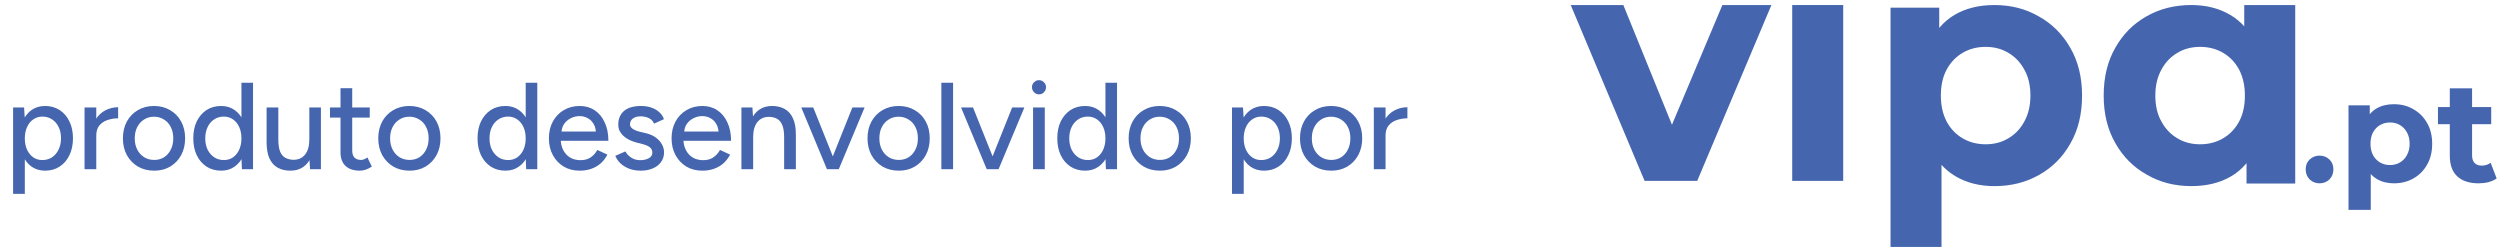 <svg width="405" height="40" viewBox="0 0 405 40" fill="none" xmlns="http://www.w3.org/2000/svg">
<path d="M2.122 31.408V17.408H3.902L4.022 19.248V31.408H2.122ZM7.302 27.648C6.462 27.648 5.729 27.428 5.102 26.988C4.489 26.548 4.016 25.935 3.682 25.148C3.349 24.361 3.182 23.448 3.182 22.408C3.182 21.355 3.349 20.442 3.682 19.668C4.016 18.881 4.489 18.268 5.102 17.828C5.729 17.388 6.462 17.168 7.302 17.168C8.196 17.168 8.982 17.388 9.662 17.828C10.342 18.268 10.869 18.881 11.242 19.668C11.629 20.442 11.822 21.355 11.822 22.408C11.822 23.448 11.629 24.361 11.242 25.148C10.869 25.935 10.342 26.548 9.662 26.988C8.982 27.428 8.196 27.648 7.302 27.648ZM6.842 25.928C7.442 25.928 7.969 25.782 8.422 25.488C8.876 25.181 9.229 24.768 9.482 24.248C9.749 23.715 9.882 23.102 9.882 22.408C9.882 21.715 9.756 21.108 9.502 20.588C9.249 20.055 8.896 19.642 8.442 19.348C7.989 19.041 7.462 18.888 6.862 18.888C6.316 18.888 5.822 19.041 5.382 19.348C4.956 19.642 4.622 20.055 4.382 20.588C4.142 21.122 4.022 21.728 4.022 22.408C4.022 23.102 4.142 23.715 4.382 24.248C4.622 24.768 4.956 25.181 5.382 25.488C5.809 25.782 6.296 25.928 6.842 25.928ZM14.857 22.028C14.857 20.948 15.064 20.068 15.477 19.388C15.891 18.708 16.424 18.201 17.077 17.868C17.731 17.535 18.417 17.368 19.137 17.368V19.168C18.537 19.168 17.964 19.262 17.417 19.448C16.884 19.622 16.444 19.915 16.097 20.328C15.764 20.728 15.597 21.275 15.597 21.968L14.857 22.028ZM13.697 27.408V17.408H15.597V27.408H13.697ZM24.99 27.648C23.99 27.648 23.11 27.428 22.35 26.988C21.59 26.535 20.99 25.915 20.55 25.128C20.123 24.341 19.91 23.435 19.91 22.408C19.91 21.381 20.123 20.475 20.55 19.688C20.977 18.901 21.57 18.288 22.33 17.848C23.09 17.395 23.963 17.168 24.95 17.168C25.937 17.168 26.81 17.395 27.57 17.848C28.33 18.288 28.923 18.901 29.35 19.688C29.777 20.475 29.99 21.381 29.99 22.408C29.99 23.435 29.777 24.341 29.35 25.128C28.923 25.915 28.33 26.535 27.57 26.988C26.823 27.428 25.963 27.648 24.99 27.648ZM24.99 25.908C25.59 25.908 26.123 25.762 26.59 25.468C27.057 25.162 27.417 24.748 27.67 24.228C27.937 23.708 28.07 23.102 28.07 22.408C28.07 21.715 27.937 21.108 27.67 20.588C27.417 20.068 27.05 19.662 26.57 19.368C26.09 19.061 25.55 18.908 24.95 18.908C24.337 18.908 23.797 19.061 23.33 19.368C22.863 19.662 22.497 20.068 22.23 20.588C21.963 21.108 21.83 21.715 21.83 22.408C21.83 23.102 21.963 23.708 22.23 24.228C22.497 24.748 22.87 25.162 23.35 25.468C23.83 25.762 24.377 25.908 24.99 25.908ZM39.192 27.408L39.112 25.548V13.408H40.992V27.408H39.192ZM35.832 27.648C34.925 27.648 34.132 27.428 33.452 26.988C32.785 26.548 32.258 25.935 31.872 25.148C31.498 24.361 31.312 23.448 31.312 22.408C31.312 21.355 31.498 20.442 31.872 19.668C32.258 18.881 32.785 18.268 33.452 17.828C34.132 17.388 34.925 17.168 35.832 17.168C36.672 17.168 37.398 17.388 38.012 17.828C38.638 18.268 39.118 18.881 39.452 19.668C39.785 20.442 39.952 21.355 39.952 22.408C39.952 23.448 39.785 24.361 39.452 25.148C39.118 25.935 38.638 26.548 38.012 26.988C37.398 27.428 36.672 27.648 35.832 27.648ZM36.272 25.928C36.832 25.928 37.325 25.782 37.752 25.488C38.178 25.181 38.512 24.768 38.752 24.248C38.992 23.715 39.112 23.102 39.112 22.408C39.112 21.715 38.992 21.108 38.752 20.588C38.512 20.055 38.178 19.642 37.752 19.348C37.325 19.041 36.825 18.888 36.252 18.888C35.665 18.888 35.145 19.041 34.692 19.348C34.238 19.642 33.885 20.055 33.632 20.588C33.378 21.108 33.252 21.715 33.252 22.408C33.252 23.102 33.378 23.715 33.632 24.248C33.898 24.768 34.258 25.181 34.712 25.488C35.165 25.782 35.685 25.928 36.272 25.928ZM50.229 27.408L50.109 25.568V17.408H51.989V27.408H50.229ZM43.189 22.528V17.408H45.089V22.528H43.189ZM45.089 22.528C45.089 23.422 45.189 24.108 45.389 24.588C45.603 25.068 45.896 25.401 46.269 25.588C46.643 25.775 47.063 25.875 47.529 25.888C48.343 25.888 48.976 25.602 49.429 25.028C49.883 24.455 50.109 23.648 50.109 22.608H50.929C50.929 23.662 50.769 24.568 50.449 25.328C50.143 26.075 49.703 26.648 49.129 27.048C48.556 27.448 47.856 27.648 47.029 27.648C46.256 27.648 45.576 27.488 44.989 27.168C44.416 26.848 43.969 26.348 43.649 25.668C43.343 24.988 43.189 24.108 43.189 23.028V22.528H45.089ZM58.3 27.648C57.3 27.648 56.527 27.395 55.98 26.888C55.434 26.368 55.16 25.628 55.16 24.668V14.288H57.06V24.388C57.06 24.881 57.18 25.262 57.42 25.528C57.674 25.782 58.034 25.908 58.5 25.908C58.634 25.908 58.78 25.881 58.94 25.828C59.1 25.775 59.294 25.668 59.52 25.508L60.24 26.988C59.894 27.215 59.56 27.381 59.24 27.488C58.934 27.595 58.62 27.648 58.3 27.648ZM53.46 19.048V17.408H59.9V19.048H53.46ZM66.358 27.648C65.358 27.648 64.478 27.428 63.718 26.988C62.958 26.535 62.358 25.915 61.918 25.128C61.491 24.341 61.278 23.435 61.278 22.408C61.278 21.381 61.491 20.475 61.918 19.688C62.345 18.901 62.938 18.288 63.698 17.848C64.458 17.395 65.331 17.168 66.318 17.168C67.305 17.168 68.178 17.395 68.938 17.848C69.698 18.288 70.291 18.901 70.718 19.688C71.145 20.475 71.358 21.381 71.358 22.408C71.358 23.435 71.145 24.341 70.718 25.128C70.291 25.915 69.698 26.535 68.938 26.988C68.191 27.428 67.331 27.648 66.358 27.648ZM66.358 25.908C66.958 25.908 67.491 25.762 67.958 25.468C68.425 25.162 68.785 24.748 69.038 24.228C69.305 23.708 69.438 23.102 69.438 22.408C69.438 21.715 69.305 21.108 69.038 20.588C68.785 20.068 68.418 19.662 67.938 19.368C67.458 19.061 66.918 18.908 66.318 18.908C65.705 18.908 65.165 19.061 64.698 19.368C64.231 19.662 63.865 20.068 63.598 20.588C63.331 21.108 63.198 21.715 63.198 22.408C63.198 23.102 63.331 23.708 63.598 24.228C63.865 24.748 64.238 25.162 64.718 25.468C65.198 25.762 65.745 25.908 66.358 25.908ZM85.242 27.408L85.162 25.548V13.408H87.042V27.408H85.242ZM81.882 27.648C80.976 27.648 80.182 27.428 79.502 26.988C78.836 26.548 78.309 25.935 77.922 25.148C77.549 24.361 77.362 23.448 77.362 22.408C77.362 21.355 77.549 20.442 77.922 19.668C78.309 18.881 78.836 18.268 79.502 17.828C80.182 17.388 80.976 17.168 81.882 17.168C82.722 17.168 83.449 17.388 84.062 17.828C84.689 18.268 85.169 18.881 85.502 19.668C85.836 20.442 86.002 21.355 86.002 22.408C86.002 23.448 85.836 24.361 85.502 25.148C85.169 25.935 84.689 26.548 84.062 26.988C83.449 27.428 82.722 27.648 81.882 27.648ZM82.322 25.928C82.882 25.928 83.376 25.782 83.802 25.488C84.229 25.181 84.562 24.768 84.802 24.248C85.042 23.715 85.162 23.102 85.162 22.408C85.162 21.715 85.042 21.108 84.802 20.588C84.562 20.055 84.229 19.642 83.802 19.348C83.376 19.041 82.876 18.888 82.302 18.888C81.716 18.888 81.196 19.041 80.742 19.348C80.289 19.642 79.936 20.055 79.682 20.588C79.429 21.108 79.302 21.715 79.302 22.408C79.302 23.102 79.429 23.715 79.682 24.248C79.949 24.768 80.309 25.181 80.762 25.488C81.216 25.782 81.736 25.928 82.322 25.928ZM93.9 27.648C92.927 27.648 92.067 27.428 91.32 26.988C90.573 26.535 89.987 25.915 89.56 25.128C89.133 24.341 88.92 23.435 88.92 22.408C88.92 21.381 89.133 20.475 89.56 19.688C89.987 18.901 90.573 18.288 91.32 17.848C92.08 17.395 92.947 17.168 93.92 17.168C94.84 17.168 95.647 17.401 96.34 17.868C97.034 18.322 97.573 18.975 97.96 19.828C98.36 20.668 98.56 21.662 98.56 22.808H90.48L90.84 22.508C90.84 23.215 90.98 23.828 91.26 24.348C91.54 24.868 91.92 25.268 92.4 25.548C92.88 25.815 93.427 25.948 94.04 25.948C94.707 25.948 95.26 25.795 95.7 25.488C96.153 25.168 96.507 24.768 96.76 24.288L98.4 25.048C98.133 25.568 97.787 26.028 97.36 26.428C96.933 26.815 96.427 27.115 95.84 27.328C95.267 27.541 94.62 27.648 93.9 27.648ZM90.96 21.608L90.58 21.308H96.9L96.54 21.608C96.54 21.021 96.42 20.521 96.18 20.108C95.94 19.681 95.62 19.361 95.22 19.148C94.82 18.922 94.374 18.808 93.88 18.808C93.4 18.808 92.933 18.922 92.48 19.148C92.04 19.361 91.674 19.675 91.38 20.088C91.1 20.502 90.96 21.008 90.96 21.608ZM103.817 27.648C103.111 27.648 102.477 27.541 101.917 27.328C101.371 27.115 100.904 26.828 100.517 26.468C100.144 26.108 99.864 25.701 99.677 25.248L101.317 24.528C101.531 24.942 101.851 25.282 102.277 25.548C102.704 25.815 103.177 25.948 103.697 25.948C104.271 25.948 104.744 25.841 105.117 25.628C105.491 25.415 105.677 25.115 105.677 24.728C105.677 24.355 105.537 24.061 105.257 23.848C104.977 23.635 104.571 23.462 104.037 23.328L103.097 23.088C102.164 22.835 101.437 22.455 100.917 21.948C100.411 21.442 100.157 20.868 100.157 20.228C100.157 19.255 100.471 18.502 101.097 17.968C101.724 17.435 102.651 17.168 103.877 17.168C104.477 17.168 105.024 17.255 105.517 17.428C106.024 17.602 106.451 17.848 106.797 18.168C107.157 18.488 107.411 18.868 107.557 19.308L105.957 20.028C105.797 19.628 105.524 19.335 105.137 19.148C104.751 18.948 104.297 18.848 103.777 18.848C103.244 18.848 102.824 18.968 102.517 19.208C102.211 19.435 102.057 19.755 102.057 20.168C102.057 20.395 102.184 20.615 102.437 20.828C102.704 21.028 103.091 21.195 103.597 21.328L104.677 21.588C105.331 21.748 105.871 21.995 106.297 22.328C106.724 22.648 107.044 23.015 107.257 23.428C107.471 23.828 107.577 24.248 107.577 24.688C107.577 25.288 107.411 25.815 107.077 26.268C106.757 26.708 106.311 27.048 105.737 27.288C105.177 27.528 104.537 27.648 103.817 27.648ZM113.774 27.648C112.8 27.648 111.94 27.428 111.194 26.988C110.447 26.535 109.86 25.915 109.434 25.128C109.007 24.341 108.794 23.435 108.794 22.408C108.794 21.381 109.007 20.475 109.434 19.688C109.86 18.901 110.447 18.288 111.194 17.848C111.954 17.395 112.82 17.168 113.794 17.168C114.714 17.168 115.52 17.401 116.214 17.868C116.907 18.322 117.447 18.975 117.834 19.828C118.234 20.668 118.434 21.662 118.434 22.808H110.354L110.714 22.508C110.714 23.215 110.854 23.828 111.134 24.348C111.414 24.868 111.794 25.268 112.274 25.548C112.754 25.815 113.3 25.948 113.914 25.948C114.58 25.948 115.134 25.795 115.574 25.488C116.027 25.168 116.38 24.768 116.634 24.288L118.274 25.048C118.007 25.568 117.66 26.028 117.234 26.428C116.807 26.815 116.3 27.115 115.714 27.328C115.14 27.541 114.494 27.648 113.774 27.648ZM110.834 21.608L110.454 21.308H116.774L116.414 21.608C116.414 21.021 116.294 20.521 116.054 20.108C115.814 19.681 115.494 19.361 115.094 19.148C114.694 18.922 114.247 18.808 113.754 18.808C113.274 18.808 112.807 18.922 112.354 19.148C111.914 19.361 111.547 19.675 111.254 20.088C110.974 20.502 110.834 21.008 110.834 21.608ZM120.111 27.408V17.408H121.891L122.011 19.248V27.408H120.111ZM127.031 27.408V22.288H128.931V27.408H127.031ZM127.031 22.288C127.031 21.381 126.924 20.695 126.711 20.228C126.511 19.748 126.224 19.415 125.851 19.228C125.491 19.041 125.071 18.942 124.591 18.928C123.777 18.928 123.144 19.215 122.691 19.788C122.237 20.361 122.011 21.168 122.011 22.208H121.191C121.191 21.155 121.344 20.255 121.651 19.508C121.971 18.748 122.417 18.168 122.991 17.768C123.577 17.368 124.271 17.168 125.071 17.168C125.857 17.168 126.537 17.328 127.111 17.648C127.697 17.968 128.144 18.468 128.451 19.148C128.771 19.815 128.931 20.695 128.931 21.788V22.288H127.031ZM134.086 27.408L138.086 17.408H140.066L135.886 27.408H134.086ZM133.966 27.408L129.806 17.408H131.746L135.746 27.408H133.966ZM145.617 27.648C144.617 27.648 143.737 27.428 142.977 26.988C142.217 26.535 141.617 25.915 141.177 25.128C140.751 24.341 140.537 23.435 140.537 22.408C140.537 21.381 140.751 20.475 141.177 19.688C141.604 18.901 142.197 18.288 142.957 17.848C143.717 17.395 144.591 17.168 145.577 17.168C146.564 17.168 147.437 17.395 148.197 17.848C148.957 18.288 149.551 18.901 149.977 19.688C150.404 20.475 150.617 21.381 150.617 22.408C150.617 23.435 150.404 24.341 149.977 25.128C149.551 25.915 148.957 26.535 148.197 26.988C147.451 27.428 146.591 27.648 145.617 27.648ZM145.617 25.908C146.217 25.908 146.751 25.762 147.217 25.468C147.684 25.162 148.044 24.748 148.297 24.228C148.564 23.708 148.697 23.102 148.697 22.408C148.697 21.715 148.564 21.108 148.297 20.588C148.044 20.068 147.677 19.662 147.197 19.368C146.717 19.061 146.177 18.908 145.577 18.908C144.964 18.908 144.424 19.061 143.957 19.368C143.491 19.662 143.124 20.068 142.857 20.588C142.591 21.108 142.457 21.715 142.457 22.408C142.457 23.102 142.591 23.708 142.857 24.228C143.124 24.748 143.497 25.162 143.977 25.468C144.457 25.762 145.004 25.908 145.617 25.908ZM152.499 27.408V13.408H154.399V27.408H152.499ZM159.97 27.408L163.97 17.408H165.95L161.77 27.408H159.97ZM159.85 27.408L155.69 17.408H157.63L161.63 27.408H159.85ZM167.356 27.408V17.408H169.256V27.408H167.356ZM168.316 15.288C168.009 15.288 167.742 15.175 167.516 14.948C167.289 14.708 167.176 14.435 167.176 14.128C167.176 13.808 167.289 13.541 167.516 13.328C167.742 13.101 168.009 12.988 168.316 12.988C168.636 12.988 168.902 13.101 169.116 13.328C169.342 13.541 169.456 13.808 169.456 14.128C169.456 14.435 169.342 14.708 169.116 14.948C168.902 15.175 168.636 15.288 168.316 15.288ZM179.16 27.408L179.08 25.548V13.408H180.96V27.408H179.16ZM175.8 27.648C174.894 27.648 174.1 27.428 173.42 26.988C172.754 26.548 172.227 25.935 171.84 25.148C171.467 24.361 171.28 23.448 171.28 22.408C171.28 21.355 171.467 20.442 171.84 19.668C172.227 18.881 172.754 18.268 173.42 17.828C174.1 17.388 174.894 17.168 175.8 17.168C176.64 17.168 177.367 17.388 177.98 17.828C178.607 18.268 179.087 18.881 179.42 19.668C179.754 20.442 179.92 21.355 179.92 22.408C179.92 23.448 179.754 24.361 179.42 25.148C179.087 25.935 178.607 26.548 177.98 26.988C177.367 27.428 176.64 27.648 175.8 27.648ZM176.24 25.928C176.8 25.928 177.294 25.782 177.72 25.488C178.147 25.181 178.48 24.768 178.72 24.248C178.96 23.715 179.08 23.102 179.08 22.408C179.08 21.715 178.96 21.108 178.72 20.588C178.48 20.055 178.147 19.642 177.72 19.348C177.294 19.041 176.794 18.888 176.22 18.888C175.634 18.888 175.114 19.041 174.66 19.348C174.207 19.642 173.854 20.055 173.6 20.588C173.347 21.108 173.22 21.715 173.22 22.408C173.22 23.102 173.347 23.715 173.6 24.248C173.867 24.768 174.227 25.181 174.68 25.488C175.134 25.782 175.654 25.928 176.24 25.928ZM187.918 27.648C186.918 27.648 186.038 27.428 185.278 26.988C184.518 26.535 183.918 25.915 183.478 25.128C183.051 24.341 182.838 23.435 182.838 22.408C182.838 21.381 183.051 20.475 183.478 19.688C183.905 18.901 184.498 18.288 185.258 17.848C186.018 17.395 186.891 17.168 187.878 17.168C188.865 17.168 189.738 17.395 190.498 17.848C191.258 18.288 191.851 18.901 192.278 19.688C192.705 20.475 192.918 21.381 192.918 22.408C192.918 23.435 192.705 24.341 192.278 25.128C191.851 25.915 191.258 26.535 190.498 26.988C189.751 27.428 188.891 27.648 187.918 27.648ZM187.918 25.908C188.518 25.908 189.051 25.762 189.518 25.468C189.985 25.162 190.345 24.748 190.598 24.228C190.865 23.708 190.998 23.102 190.998 22.408C190.998 21.715 190.865 21.108 190.598 20.588C190.345 20.068 189.978 19.662 189.498 19.368C189.018 19.061 188.478 18.908 187.878 18.908C187.265 18.908 186.725 19.061 186.258 19.368C185.791 19.662 185.425 20.068 185.158 20.588C184.891 21.108 184.758 21.715 184.758 22.408C184.758 23.102 184.891 23.708 185.158 24.228C185.425 24.748 185.798 25.162 186.278 25.468C186.758 25.762 187.305 25.908 187.918 25.908ZM199.583 31.408V17.408H201.363L201.483 19.248V31.408H199.583ZM204.763 27.648C203.923 27.648 203.189 27.428 202.563 26.988C201.949 26.548 201.476 25.935 201.143 25.148C200.809 24.361 200.643 23.448 200.643 22.408C200.643 21.355 200.809 20.442 201.143 19.668C201.476 18.881 201.949 18.268 202.563 17.828C203.189 17.388 203.923 17.168 204.763 17.168C205.656 17.168 206.443 17.388 207.123 17.828C207.803 18.268 208.329 18.881 208.703 19.668C209.089 20.442 209.283 21.355 209.283 22.408C209.283 23.448 209.089 24.361 208.703 25.148C208.329 25.935 207.803 26.548 207.123 26.988C206.443 27.428 205.656 27.648 204.763 27.648ZM204.303 25.928C204.903 25.928 205.429 25.782 205.883 25.488C206.336 25.181 206.689 24.768 206.943 24.248C207.209 23.715 207.343 23.102 207.343 22.408C207.343 21.715 207.216 21.108 206.963 20.588C206.709 20.055 206.356 19.642 205.903 19.348C205.449 19.041 204.923 18.888 204.323 18.888C203.776 18.888 203.283 19.041 202.843 19.348C202.416 19.642 202.083 20.055 201.843 20.588C201.603 21.122 201.483 21.728 201.483 22.408C201.483 23.102 201.603 23.715 201.843 24.248C202.083 24.768 202.416 25.181 202.843 25.488C203.269 25.782 203.756 25.928 204.303 25.928ZM215.678 27.648C214.678 27.648 213.798 27.428 213.038 26.988C212.278 26.535 211.678 25.915 211.238 25.128C210.811 24.341 210.598 23.435 210.598 22.408C210.598 21.381 210.811 20.475 211.238 19.688C211.664 18.901 212.258 18.288 213.018 17.848C213.778 17.395 214.651 17.168 215.638 17.168C216.624 17.168 217.498 17.395 218.258 17.848C219.018 18.288 219.611 18.901 220.038 19.688C220.464 20.475 220.678 21.381 220.678 22.408C220.678 23.435 220.464 24.341 220.038 25.128C219.611 25.915 219.018 26.535 218.258 26.988C217.511 27.428 216.651 27.648 215.678 27.648ZM215.678 25.908C216.278 25.908 216.811 25.762 217.278 25.468C217.744 25.162 218.104 24.748 218.358 24.228C218.624 23.708 218.758 23.102 218.758 22.408C218.758 21.715 218.624 21.108 218.358 20.588C218.104 20.068 217.738 19.662 217.258 19.368C216.778 19.061 216.238 18.908 215.638 18.908C215.024 18.908 214.484 19.061 214.018 19.368C213.551 19.662 213.184 20.068 212.918 20.588C212.651 21.108 212.518 21.715 212.518 22.408C212.518 23.102 212.651 23.708 212.918 24.228C213.184 24.748 213.558 25.162 214.038 25.468C214.518 25.762 215.064 25.908 215.678 25.908ZM223.719 22.028C223.719 20.948 223.926 20.068 224.339 19.388C224.752 18.708 225.286 18.201 225.939 17.868C226.592 17.535 227.279 17.368 227.999 17.368V19.168C227.399 19.168 226.826 19.262 226.279 19.448C225.746 19.622 225.306 19.915 224.959 20.328C224.626 20.728 224.459 21.275 224.459 21.968L223.719 22.028ZM222.559 27.408V17.408H224.459V27.408H222.559Z" fill="#4566AF"/>
<path d="M375.766 29.698C375.149 29.698 374.617 29.49 374.169 29.073C373.737 28.642 373.521 28.094 373.521 27.431C373.521 26.767 373.737 26.235 374.169 25.834C374.617 25.418 375.149 25.21 375.766 25.21C376.398 25.21 376.93 25.418 377.362 25.834C377.794 26.235 378.01 26.767 378.01 27.431C378.01 28.094 377.794 28.642 377.362 29.073C376.93 29.49 376.398 29.698 375.766 29.698Z" fill="#4566AF"/>
<path d="M387.814 29.698C386.765 29.698 385.847 29.467 385.06 29.004C384.274 28.541 383.657 27.84 383.209 26.899C382.777 25.942 382.561 24.739 382.561 23.289C382.561 21.824 382.77 20.621 383.186 19.68C383.603 18.739 384.204 18.037 384.991 17.575C385.778 17.112 386.718 16.88 387.814 16.88C388.986 16.88 390.035 17.15 390.96 17.69C391.901 18.215 392.641 18.955 393.181 19.911C393.737 20.868 394.014 21.994 394.014 23.289C394.014 24.6 393.737 25.734 393.181 26.69C392.641 27.647 391.901 28.387 390.96 28.912C390.035 29.436 388.986 29.698 387.814 29.698ZM380.456 34.002V17.066H383.903V19.61L383.834 23.312L384.065 26.991V34.002H380.456ZM387.189 26.737C387.79 26.737 388.323 26.598 388.785 26.32C389.263 26.043 389.641 25.649 389.919 25.14C390.212 24.616 390.359 23.999 390.359 23.289C390.359 22.564 390.212 21.947 389.919 21.438C389.641 20.929 389.263 20.536 388.785 20.258C388.323 19.981 387.79 19.842 387.189 19.842C386.587 19.842 386.047 19.981 385.569 20.258C385.091 20.536 384.713 20.929 384.436 21.438C384.158 21.947 384.019 22.564 384.019 23.289C384.019 23.999 384.158 24.616 384.436 25.14C384.713 25.649 385.091 26.043 385.569 26.32C386.047 26.598 386.587 26.737 387.189 26.737Z" fill="#4566AF"/>
<path d="M401.518 29.698C400.053 29.698 398.911 29.328 398.094 28.587C397.276 27.832 396.868 26.713 396.868 25.233V14.312H400.477V25.186C400.477 25.711 400.616 26.119 400.893 26.413C401.171 26.69 401.549 26.829 402.027 26.829C402.598 26.829 403.084 26.675 403.485 26.366L404.457 28.911C404.086 29.174 403.639 29.374 403.115 29.513C402.606 29.636 402.073 29.698 401.518 29.698ZM394.947 20.119V17.343H403.577V20.119H394.947Z" fill="#4566AF"/>
<path d="M354.988 0.816C357.388 0.816 359.489 1.345 361.289 2.404C363.089 3.463 364.501 5.069 365.525 7.223C366.513 9.411 367.008 12.165 367.008 15.483C367.008 18.837 366.531 21.59 365.578 23.743C364.625 25.897 363.248 27.503 361.448 28.562C359.648 29.621 357.494 30.15 354.988 30.15C352.305 30.15 349.905 29.533 347.787 28.297C345.633 27.097 343.939 25.402 342.703 23.214C341.432 21.025 340.797 18.448 340.797 15.483C340.797 12.482 341.432 9.888 342.703 7.699C343.939 5.511 345.633 3.816 347.787 2.616C349.905 1.416 352.305 0.816 354.988 0.816ZM371.826 0.816L371.826 29.727L363.937 29.727L363.937 23.902L364.095 15.43L363.566 7.011L363.566 0.816L371.826 0.816ZM356.418 7.593C355.041 7.593 353.823 7.911 352.764 8.547C351.67 9.182 350.805 10.082 350.169 11.247C349.499 12.447 349.163 13.859 349.163 15.483C349.163 17.142 349.499 18.554 350.169 19.719C350.805 20.884 351.67 21.784 352.764 22.42C353.823 23.055 355.041 23.373 356.418 23.373C357.794 23.373 359.03 23.055 360.124 22.42C361.218 21.784 362.083 20.884 362.719 19.719C363.354 18.554 363.672 17.142 363.672 15.483C363.672 13.859 363.354 12.447 362.719 11.247C362.083 10.082 361.218 9.182 360.124 8.547C359.03 7.911 357.794 7.593 356.418 7.593Z" fill="#4566AF"/>
<path d="M266.424 29.303L254.457 0.816H262.982L272.937 25.332H268.701L279.026 0.816H286.969L274.949 29.303H266.424Z" fill="#4566AF"/>
<path d="M290.339 29.303V0.816H298.6V29.303H290.339Z" fill="#4566AF"/>
<path d="M323.104 30.151C320.704 30.151 318.603 29.621 316.803 28.562C315.003 27.503 313.591 25.897 312.567 23.744C311.579 21.555 311.084 18.802 311.084 15.483C311.084 12.13 311.561 9.376 312.514 7.223C313.467 5.07 314.844 3.464 316.644 2.405C318.445 1.346 320.598 0.816 323.104 0.816C325.787 0.816 328.188 1.434 330.306 2.669C332.459 3.87 334.153 5.564 335.389 7.753C336.66 9.941 337.295 12.518 337.295 15.483C337.295 18.484 336.66 21.078 335.389 23.267C334.153 25.456 332.459 27.15 330.306 28.35C328.188 29.551 325.787 30.151 323.104 30.151ZM306.266 39.999V1.24H314.156V7.064L313.997 15.536L314.526 23.956V39.999H306.266ZM321.675 23.373C323.051 23.373 324.269 23.055 325.328 22.42C326.422 21.785 327.287 20.884 327.923 19.719C328.593 18.519 328.929 17.107 328.929 15.483C328.929 13.824 328.593 12.412 327.923 11.247C327.287 10.082 326.422 9.182 325.328 8.547C324.269 7.911 323.051 7.594 321.675 7.594C320.298 7.594 319.062 7.911 317.968 8.547C316.874 9.182 316.009 10.082 315.373 11.247C314.738 12.412 314.42 13.824 314.42 15.483C314.42 17.107 314.738 18.519 315.373 19.719C316.009 20.884 316.874 21.785 317.968 22.42C319.062 23.055 320.298 23.373 321.675 23.373Z" fill="#4566AF"/>
</svg>
